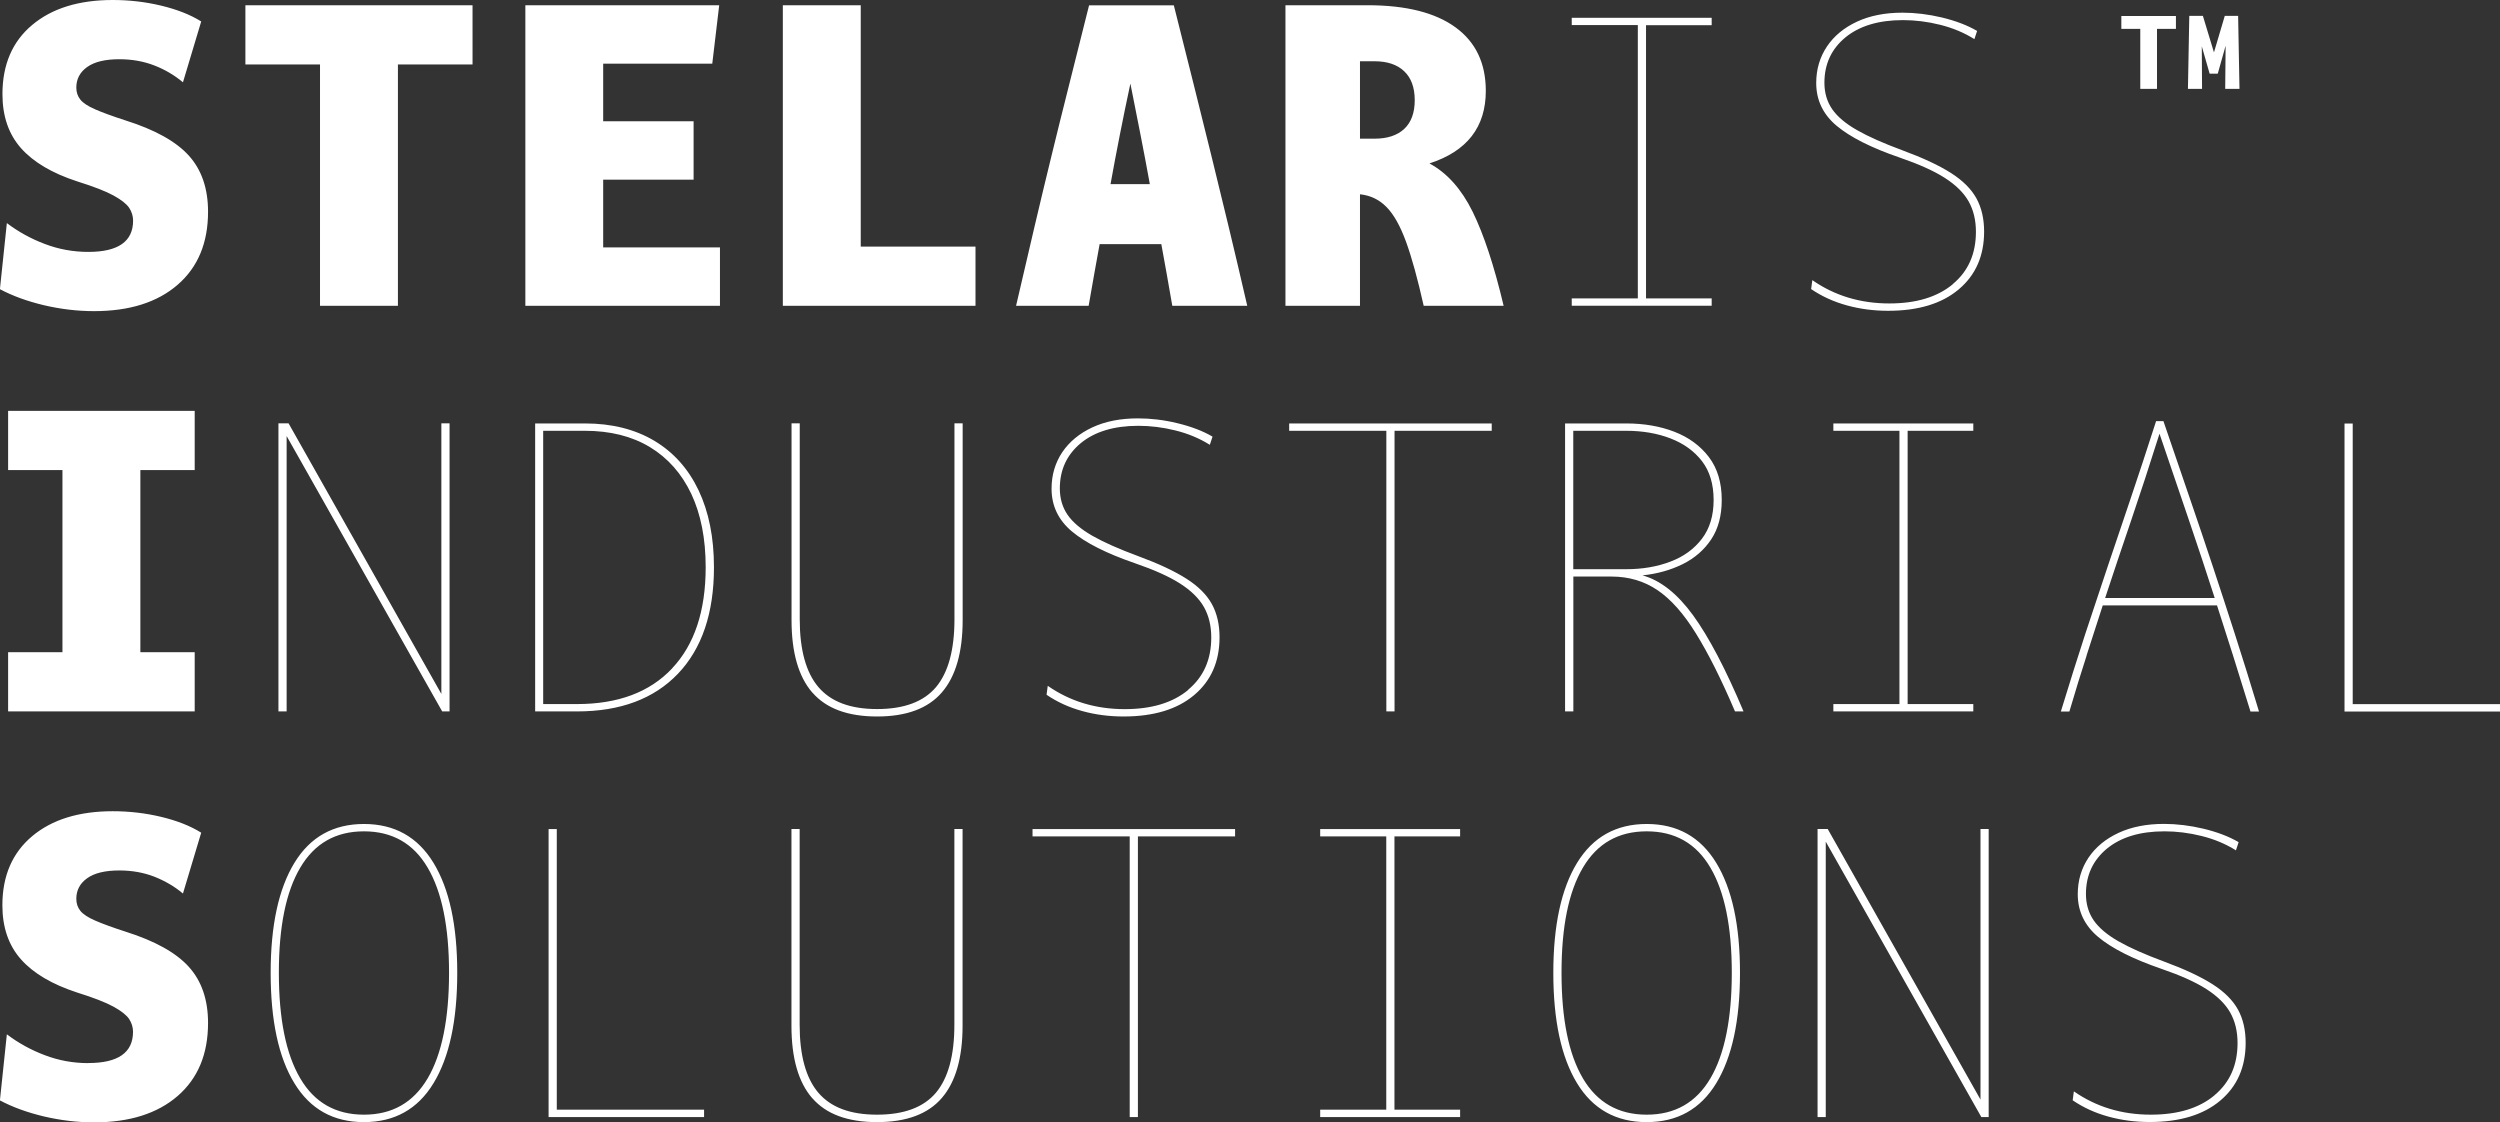 <svg xmlns="http://www.w3.org/2000/svg" id="uuid-c2d769c1-79ba-4666-8f96-b9feca4dda5a" width="295.85" height="132.82" viewBox="0 0 295.85 132.82"><rect x="0" y="0" width="295.85" height="132.82" fill="#333333" stroke="none"/><g id="uuid-823ad8fb-b812-41c3-a760-0cc6bf539d17"><path d="m10.46,125.81c-1.79,0-3.51-.31-5.16-.94-1.65-.62-3.14-1.45-4.49-2.47l-.82,7.82c1.5.8,3.24,1.43,5.21,1.9,1.97.46,3.94.7,5.93.7,4.19,0,7.49-1.04,9.89-3.12s3.6-4.96,3.6-8.64c0-2.75-.76-4.97-2.28-6.65-1.52-1.68-4.01-3.06-7.46-4.15-1.57-.51-2.78-.95-3.62-1.32-.85-.37-1.43-.75-1.75-1.15-.32-.4-.48-.87-.48-1.42,0-1.02.43-1.84,1.3-2.45.86-.61,2.13-.91,3.79-.91,1.5,0,2.89.25,4.15.74,1.26.5,2.39,1.16,3.38,1.99l2.16-7.2c-1.28-.8-2.86-1.42-4.73-1.87-1.87-.45-3.78-.67-5.74-.67-4,0-7.18.98-9.53,2.95-2.35,1.97-3.53,4.7-3.53,8.18,0,2.62.74,4.76,2.21,6.41,1.47,1.65,3.68,2.95,6.62,3.91,1.95.61,3.39,1.17,4.32,1.68.93.51,1.54,1,1.85,1.46.3.46.46.97.46,1.51,0,2.46-1.76,3.7-5.28,3.7h0Zm24.38,2.38c1.87,3.07,4.61,4.6,8.23,4.6s6.36-1.53,8.23-4.6c1.87-3.07,2.81-7.42,2.81-13.06s-.94-9.95-2.81-13.02c-1.87-3.07-4.62-4.6-8.23-4.6s-6.36,1.53-8.23,4.6c-1.87,3.07-2.81,7.41-2.81,13.02s.93,10,2.81,13.06h0Zm.69-25.51c1.69-2.87,4.2-4.3,7.54-4.3s5.86,1.43,7.54,4.3c1.69,2.87,2.53,7.02,2.53,12.44s-.84,9.62-2.53,12.49c-1.69,2.87-4.2,4.3-7.54,4.3s-5.86-1.43-7.54-4.3c-1.69-2.87-2.53-7.03-2.53-12.49s.84-9.58,2.53-12.44h0Zm29.39,29.51h18.4v-.87h-17.43v-33.21h-.97v34.09h0Zm31.21-2.23c1.64,1.89,4.19,2.83,7.66,2.83s6.02-.95,7.66-2.85c1.64-1.9,2.46-4.75,2.46-8.56v-23.28h-.97v23.18c0,3.62-.73,6.29-2.18,8.03-1.46,1.73-3.78,2.6-6.97,2.6s-5.47-.87-6.95-2.6c-1.47-1.73-2.21-4.41-2.21-8.03v-23.18h-.97v23.28c0,3.83.82,6.69,2.46,8.58h0Zm37.56,2.23h.97v-33.21h11.5v-.87h-23.97v.87h11.5v33.21h0Zm22.54-33.21h7.82v32.34h-7.82v.87h16.56v-.87h-7.77v-32.34h7.77v-.87h-16.56v.87h0Zm30.4,29.21c1.87,3.07,4.62,4.6,8.24,4.6s6.36-1.53,8.23-4.6c1.87-3.07,2.81-7.42,2.81-13.06s-.94-9.95-2.81-13.02c-1.87-3.07-4.62-4.6-8.23-4.6s-6.36,1.53-8.24,4.6c-1.87,3.07-2.81,7.41-2.81,13.02s.94,10,2.81,13.06h0Zm.69-25.51c1.69-2.87,4.2-4.3,7.55-4.3s5.86,1.43,7.54,4.3c1.69,2.87,2.53,7.02,2.53,12.44s-.84,9.62-2.53,12.49c-1.69,2.87-4.2,4.3-7.54,4.3s-5.86-1.43-7.55-4.3c-1.69-2.87-2.53-7.03-2.53-12.49s.84-9.58,2.53-12.44h0Zm28.75-3.06l18.4,32.57h.87v-34.09h-.97v32.02l-18.08-32.02h-1.2v34.09h.97v-32.57h0Zm45.98,30.01c-1.82,1.52-4.33,2.28-7.52,2.28-3.44,0-6.47-.92-9.11-2.76l-.14,1.06c1.26.86,2.67,1.5,4.23,1.93,1.56.43,3.19.64,4.88.64,3.56,0,6.34-.84,8.35-2.53,2.01-1.69,3.01-3.97,3.01-6.85,0-1.5-.3-2.81-.9-3.91-.6-1.1-1.6-2.11-3.01-3.01-1.41-.9-3.33-1.8-5.75-2.69-2.24-.83-4.03-1.62-5.38-2.39-1.35-.77-2.33-1.6-2.94-2.48-.61-.89-.92-1.93-.92-3.13,0-2.21.83-3.99,2.48-5.36,1.66-1.36,3.92-2.05,6.81-2.05,1.44,0,2.91.18,4.39.55,1.49.37,2.84.93,4.07,1.7l.32-.97c-1.17-.68-2.55-1.2-4.16-1.59-1.61-.38-3.17-.57-4.67-.57-2.05,0-3.85.35-5.38,1.06-1.53.71-2.72,1.69-3.56,2.94-.84,1.26-1.27,2.7-1.27,4.32,0,2.02.81,3.71,2.42,5.06s4.1,2.61,7.48,3.77c2.24.77,4.01,1.56,5.31,2.39,1.3.83,2.25,1.76,2.83,2.78.58,1.03.87,2.23.87,3.61,0,2.61-.91,4.67-2.74,6.19h0Z" fill="#fff" stroke-width="0"></path><path d="m.96,55.63h6.43v21.55H.96v7.01h22.08v-7.01h-6.43v-21.55h6.43v-7.01H.96v7.01h0Zm32.97-4.01l18.4,32.57h.87v-34.09h-.97v32.02l-18.08-32.02h-1.2v34.09h.97v-32.57h0Zm29.39,32.57h4.97c5.12,0,9.1-1.49,11.94-4.46,2.84-2.98,4.26-7.18,4.26-12.6,0-3.53-.61-6.56-1.82-9.11-1.21-2.54-2.96-4.5-5.24-5.86-2.29-1.36-5.02-2.05-8.21-2.05h-5.89v34.09h0Zm16.21-5.08c-2.65,2.81-6.4,4.21-11.25,4.21h-4v-32.34h4.92c3.01,0,5.57.64,7.71,1.93,2.13,1.29,3.76,3.14,4.9,5.54,1.13,2.41,1.7,5.3,1.7,8.67,0,5.18-1.33,9.18-3.98,11.98h0Zm16.61,2.85c1.64,1.89,4.19,2.83,7.66,2.83s6.02-.95,7.66-2.85c1.64-1.9,2.46-4.75,2.46-8.56v-23.28h-.97v23.18c0,3.62-.73,6.29-2.18,8.03-1.46,1.73-3.78,2.6-6.97,2.6s-5.47-.87-6.95-2.6c-1.47-1.73-2.21-4.41-2.21-8.03v-23.18h-.97v23.28c0,3.83.82,6.69,2.46,8.58h0Zm44.48-.32c-1.83,1.52-4.33,2.28-7.52,2.28-3.43,0-6.47-.92-9.11-2.76l-.14,1.06c1.26.86,2.67,1.5,4.23,1.93,1.56.43,3.19.64,4.88.64,3.56,0,6.34-.84,8.35-2.53,2.01-1.69,3.01-3.97,3.01-6.85,0-1.5-.3-2.81-.9-3.91-.6-1.1-1.6-2.11-3.01-3.01-1.41-.9-3.33-1.8-5.75-2.69-2.24-.83-4.03-1.62-5.38-2.39-1.35-.77-2.33-1.6-2.94-2.48-.61-.89-.92-1.93-.92-3.13,0-2.21.83-3.99,2.48-5.36,1.66-1.36,3.92-2.05,6.81-2.05,1.44,0,2.91.18,4.39.55,1.49.37,2.84.93,4.07,1.7l.32-.97c-1.16-.68-2.55-1.2-4.16-1.59s-3.17-.57-4.67-.57c-2.05,0-3.85.35-5.38,1.06-1.53.71-2.72,1.69-3.57,2.94-.84,1.26-1.27,2.7-1.27,4.32,0,2.02.8,3.71,2.41,5.06s4.1,2.61,7.48,3.77c2.24.77,4.01,1.56,5.31,2.39,1.3.83,2.25,1.76,2.83,2.78.58,1.03.87,2.23.87,3.61,0,2.61-.91,4.67-2.74,6.19h0Zm23.44,2.55h.97v-33.21h11.5v-.87h-23.97v.87h11.5v33.21h0Zm21.16,0h.97v-15.96h4.51c2.06,0,3.87.54,5.45,1.61,1.58,1.07,3.1,2.78,4.55,5.13,1.46,2.35,3,5.42,4.62,9.22h1.01c-2.12-5.03-4.11-8.82-5.98-11.39-1.87-2.56-3.86-4.13-5.98-4.71,1.75-.18,3.34-.63,4.76-1.33,1.43-.71,2.55-1.69,3.38-2.94.83-1.26,1.24-2.81,1.24-4.65,0-2.06-.51-3.75-1.52-5.08-1.01-1.33-2.37-2.33-4.07-2.99-1.7-.66-3.61-.99-5.73-.99h-7.22v34.09h0Zm17.57-25.02c0,1.84-.46,3.37-1.38,4.58-.92,1.21-2.16,2.12-3.73,2.71-1.56.6-3.31.9-5.24.9h-6.26v-16.38h6.26c1.93,0,3.68.3,5.24.9,1.56.6,2.81,1.5,3.73,2.69.92,1.2,1.38,2.73,1.38,4.6h0Zm14.17-8.19h7.82v32.34h-7.82v.87h16.56v-.87h-7.77v-32.34h7.77v-.87h-16.56v.87h0Zm29.97,26.57c.66-2.04,1.3-4.01,1.91-5.91h13.52c.61,1.9,1.24,3.87,1.89,5.91.64,2.04,1.33,4.25,2.07,6.65h1.01c-1.01-3.34-1.96-6.39-2.85-9.15-.89-2.76-1.76-5.44-2.62-8.03-.86-2.59-1.76-5.27-2.71-8.03-.95-2.76-1.99-5.81-3.13-9.15h-.87c-1.07,3.34-2.08,6.39-3.01,9.15-.94,2.76-1.84,5.44-2.71,8.03-.87,2.59-1.76,5.27-2.67,8.03-.9,2.76-1.86,5.81-2.88,9.15h1.01c.7-2.39,1.39-4.61,2.05-6.65h0Zm8.62-26.24c1.29,3.8,2.45,7.23,3.5,10.28,1.04,3.05,2.05,6.11,3.04,9.18h-12.97c1.01-3.07,2.04-6.13,3.08-9.18,1.04-3.05,2.16-6.48,3.36-10.28h0Zm21.9,32.89h18.4v-.87h-17.43v-33.21h-.97v34.09h0Z" fill="#fff" stroke-width="0"></path><path d="m10.46,29.81c-1.79,0-3.51-.31-5.16-.94-1.65-.62-3.14-1.45-4.49-2.47l-.82,7.82c1.5.8,3.24,1.43,5.21,1.9,1.97.46,3.94.7,5.93.7,4.19,0,7.49-1.04,9.89-3.12s3.6-4.96,3.6-8.64c0-2.75-.76-4.97-2.28-6.65-1.52-1.68-4.01-3.06-7.46-4.15-1.57-.51-2.78-.95-3.62-1.32-.85-.37-1.43-.75-1.75-1.15-.32-.4-.48-.87-.48-1.42,0-1.02.43-1.84,1.3-2.45.86-.61,2.13-.91,3.79-.91,1.5,0,2.89.25,4.15.74s2.39,1.16,3.38,1.99l2.16-7.2c-1.28-.8-2.86-1.42-4.73-1.87-1.87-.45-3.78-.67-5.74-.67-4,0-7.18.98-9.53,2.95C1.46,4.92.29,7.65.29,11.14c0,2.62.74,4.76,2.21,6.41,1.47,1.65,3.68,2.95,6.62,3.91,1.95.61,3.39,1.17,4.32,1.68.93.51,1.54,1,1.85,1.46.3.46.46.97.46,1.51,0,2.46-1.76,3.7-5.28,3.7h0Zm27.41,6.38h9.22V7.63h8.83V.62h-26.88v7.01h8.83v28.56h0Zm24.29,0h23.04v-6.91h-13.82v-8.02h10.7v-6.91h-10.7v-6.82h12.91l.82-6.91h-22.94v35.57h0Zm30.48,0h22.8v-7.01h-13.58V.62h-9.22v35.57h0Zm46.08,0h8.88c-.8-3.46-1.54-6.62-2.23-9.48-.69-2.86-1.36-5.63-2.02-8.3-.66-2.67-1.34-5.44-2.06-8.3-.72-2.86-1.51-6.02-2.38-9.48h-10.03c-.86,3.46-1.66,6.62-2.38,9.48-.72,2.86-1.41,5.63-2.06,8.3s-1.32,5.44-1.99,8.3c-.67,2.86-1.41,6.02-2.21,9.48h8.59c.45-2.59.88-5.02,1.3-7.3h7.3c.42,2.27.85,4.7,1.3,7.3h0Zm-2.64-14.4h-4.66c.35-1.95.72-3.9,1.1-5.83.38-1.94.8-3.96,1.25-6.07.42,2.11.82,4.14,1.2,6.07.38,1.94.75,3.88,1.1,5.83h0Zm16.03,14.4h8.83v-13.2c1.22.13,2.26.62,3.12,1.49.86.86,1.64,2.24,2.33,4.13.69,1.89,1.38,4.42,2.09,7.58h9.46c-1.12-4.74-2.35-8.45-3.67-11.14-1.33-2.69-3.03-4.59-5.11-5.71,4.45-1.44,6.67-4.3,6.67-8.59,0-3.26-1.19-5.77-3.58-7.51-2.38-1.74-5.85-2.62-10.39-2.62h-9.74v35.57h0Zm15.31-24.34c0,1.5-.42,2.64-1.25,3.41-.83.77-2,1.15-3.5,1.15h-1.73V7.25h1.73c1.5,0,2.67.39,3.5,1.18.83.78,1.25,1.93,1.25,3.43h0Zm18.58-8.88h7.82v32.34h-7.82v.87h16.56v-.87h-7.77V2.98h7.77v-.87h-16.56v.87h0Zm45.1,30.66c-1.83,1.52-4.33,2.28-7.52,2.28-3.43,0-6.47-.92-9.11-2.76l-.14,1.06c1.26.86,2.67,1.5,4.23,1.93,1.56.43,3.19.64,4.88.64,3.56,0,6.34-.84,8.35-2.53,2.01-1.69,3.01-3.97,3.01-6.85,0-1.5-.3-2.81-.9-3.91-.6-1.1-1.6-2.11-3.01-3.01-1.41-.9-3.33-1.8-5.75-2.69-2.24-.83-4.03-1.62-5.38-2.39-1.35-.77-2.33-1.6-2.94-2.48-.61-.89-.92-1.93-.92-3.13,0-2.21.83-3.99,2.48-5.36,1.66-1.36,3.93-2.05,6.81-2.05,1.44,0,2.91.18,4.39.55,1.49.37,2.84.93,4.07,1.7l.32-.97c-1.17-.68-2.55-1.2-4.16-1.59-1.61-.38-3.17-.57-4.67-.57-2.05,0-3.85.35-5.38,1.06-1.53.71-2.72,1.69-3.56,2.94-.84,1.26-1.27,2.7-1.27,4.32,0,2.02.8,3.71,2.41,5.06s4.1,2.61,7.48,3.77c2.24.77,4.01,1.56,5.31,2.39,1.3.83,2.25,1.76,2.83,2.78.58,1.03.87,2.23.87,3.61,0,2.61-.91,4.67-2.74,6.19h0Zm22.18-23.11h1.98V3.42h2.24v-1.53h-6.46v1.53h2.24v7.11h0Zm7.26-5.11l.95,3.31h.96l.93-3.31-.05,5.11h1.69l-.16-8.64h-1.58l-1.28,4.32-1.31-4.32h-1.61l-.16,8.64h1.67l-.03-5.11h0Z" fill="#fff" stroke-width="0"></path></g></svg>